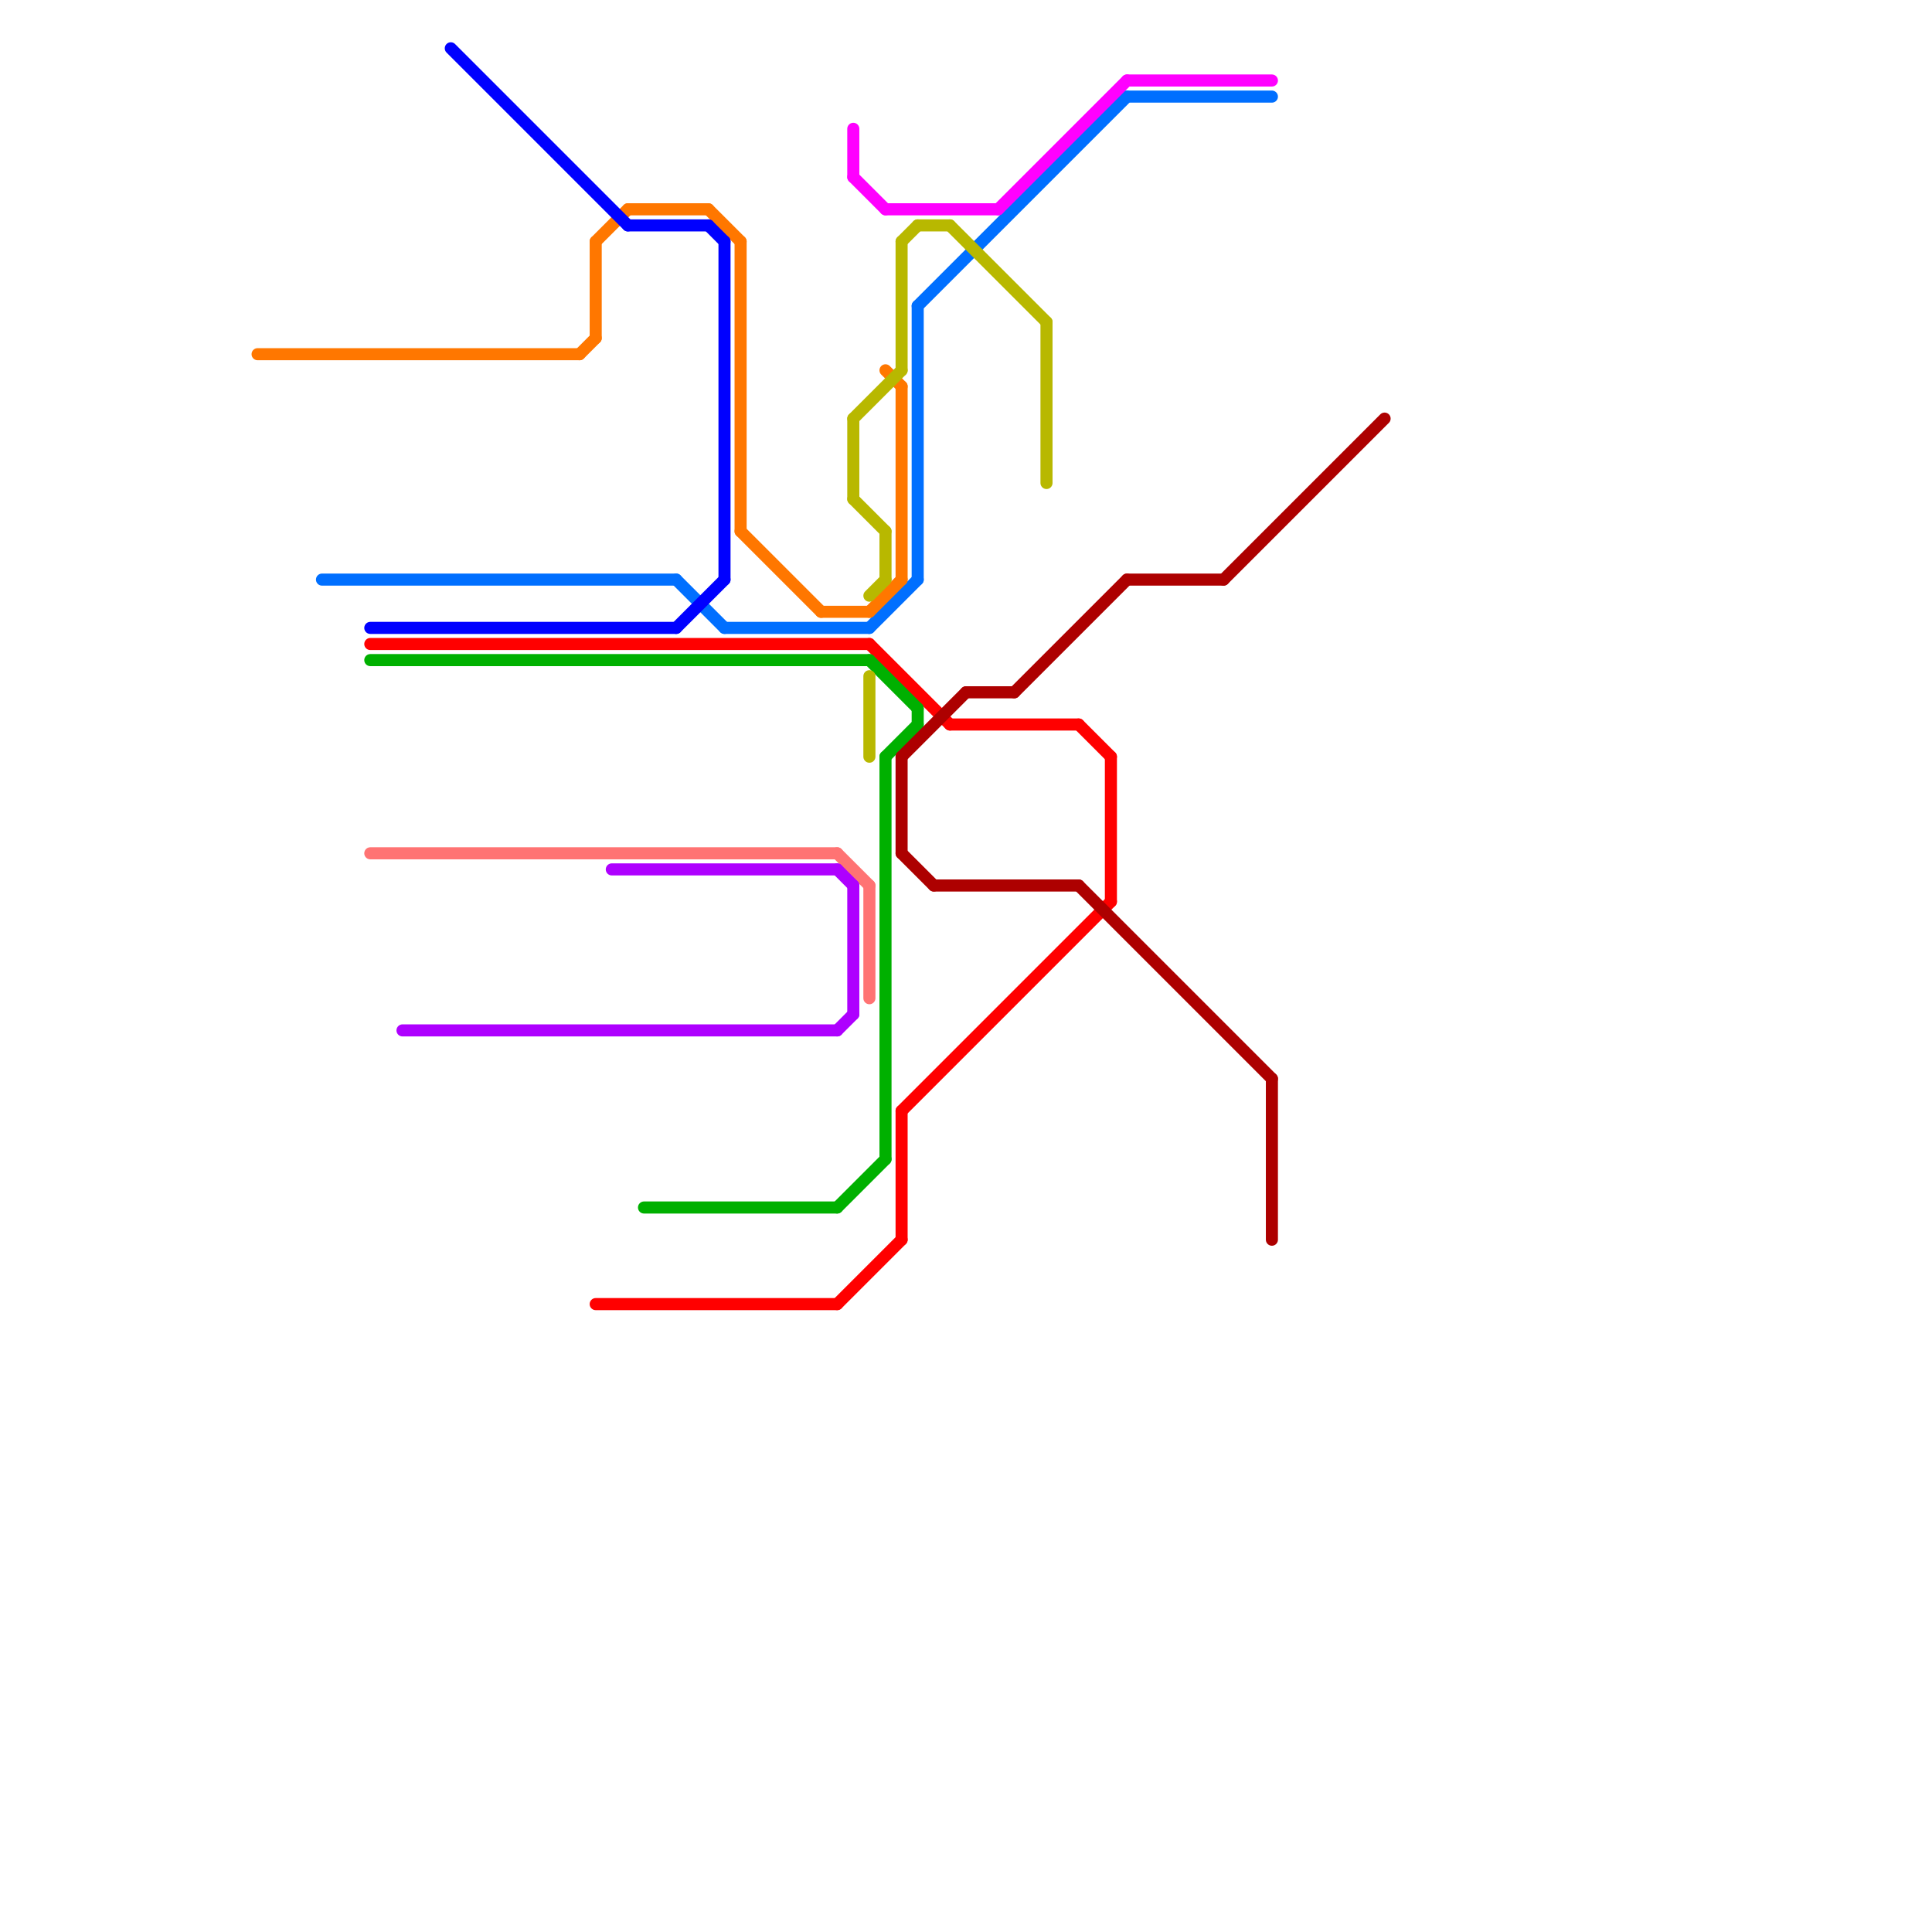 
<svg version="1.1" xmlns="http://www.w3.org/2000/svg" viewBox="0 0 120 120">
<style>text { font: 1px Helvetica; font-weight: 600; white-space: pre; dominant-baseline: central; } line { stroke-width: 0.75; fill: none; stroke-linecap: round; stroke-linejoin: round; } .c0 { stroke: #006fff } .c1 { stroke: #ff0000 } .c2 { stroke: #00b000 } .c3 { stroke: #ff7700 } .c4 { stroke: #0000ff } .c5 { stroke: #ff00ff } .c6 { stroke: #ad0000 } .c7 { stroke: #b8b800 } .c8 { stroke: #ff7373 } .c9 { stroke: #ae00ff }</style><defs><g id="ct-xf"><circle r="0.5" fill="#fff" stroke="#000" stroke-width="0.2"/></g><g id="ct"><circle r="0.5" fill="#fff" stroke="#000" stroke-width="0.1"/></g></defs><line class="c0" x1="45" y1="39" x2="54" y2="39"/><line class="c0" x1="57" y1="19" x2="70" y2="6"/><line class="c0" x1="20" y1="36" x2="42" y2="36"/><line class="c0" x1="57" y1="19" x2="57" y2="36"/><line class="c0" x1="70" y1="6" x2="79" y2="6"/><line class="c0" x1="42" y1="36" x2="45" y2="39"/><line class="c0" x1="54" y1="39" x2="57" y2="36"/><line class="c1" x1="23" y1="40" x2="54" y2="40"/><line class="c1" x1="56" y1="69" x2="56" y2="77"/><line class="c1" x1="56" y1="69" x2="69" y2="56"/><line class="c1" x1="54" y1="40" x2="59" y2="45"/><line class="c1" x1="52" y1="81" x2="56" y2="77"/><line class="c1" x1="69" y1="47" x2="69" y2="56"/><line class="c1" x1="67" y1="45" x2="69" y2="47"/><line class="c1" x1="37" y1="81" x2="52" y2="81"/><line class="c1" x1="59" y1="45" x2="67" y2="45"/><line class="c2" x1="40" y1="75" x2="52" y2="75"/><line class="c2" x1="23" y1="41" x2="54" y2="41"/><line class="c2" x1="55" y1="47" x2="57" y2="45"/><line class="c2" x1="52" y1="75" x2="55" y2="72"/><line class="c2" x1="57" y1="44" x2="57" y2="45"/><line class="c2" x1="55" y1="47" x2="55" y2="72"/><line class="c2" x1="54" y1="41" x2="57" y2="44"/><line class="c3" x1="36" y1="22" x2="37" y2="21"/><line class="c3" x1="46" y1="15" x2="46" y2="33"/><line class="c3" x1="37" y1="15" x2="37" y2="21"/><line class="c3" x1="55" y1="23" x2="56" y2="24"/><line class="c3" x1="37" y1="15" x2="39" y2="13"/><line class="c3" x1="56" y1="24" x2="56" y2="36"/><line class="c3" x1="51" y1="38" x2="54" y2="38"/><line class="c3" x1="54" y1="38" x2="56" y2="36"/><line class="c3" x1="46" y1="33" x2="51" y2="38"/><line class="c3" x1="39" y1="13" x2="44" y2="13"/><line class="c3" x1="44" y1="13" x2="46" y2="15"/><line class="c3" x1="16" y1="22" x2="36" y2="22"/><line class="c4" x1="23" y1="39" x2="42" y2="39"/><line class="c4" x1="39" y1="14" x2="44" y2="14"/><line class="c4" x1="28" y1="3" x2="39" y2="14"/><line class="c4" x1="42" y1="39" x2="45" y2="36"/><line class="c4" x1="45" y1="15" x2="45" y2="36"/><line class="c4" x1="44" y1="14" x2="45" y2="15"/><line class="c5" x1="53" y1="8" x2="53" y2="11"/><line class="c5" x1="62" y1="13" x2="70" y2="5"/><line class="c5" x1="53" y1="11" x2="55" y2="13"/><line class="c5" x1="70" y1="5" x2="79" y2="5"/><line class="c5" x1="55" y1="13" x2="62" y2="13"/><line class="c6" x1="63" y1="43" x2="70" y2="36"/><line class="c6" x1="79" y1="67" x2="79" y2="77"/><line class="c6" x1="58" y1="55" x2="67" y2="55"/><line class="c6" x1="76" y1="36" x2="86" y2="26"/><line class="c6" x1="70" y1="36" x2="76" y2="36"/><line class="c6" x1="67" y1="55" x2="79" y2="67"/><line class="c6" x1="60" y1="43" x2="63" y2="43"/><line class="c6" x1="56" y1="47" x2="60" y2="43"/><line class="c6" x1="56" y1="47" x2="56" y2="53"/><line class="c6" x1="56" y1="53" x2="58" y2="55"/><line class="c7" x1="57" y1="14" x2="59" y2="14"/><line class="c7" x1="56" y1="15" x2="57" y2="14"/><line class="c7" x1="55" y1="33" x2="55" y2="36"/><line class="c7" x1="53" y1="31" x2="55" y2="33"/><line class="c7" x1="56" y1="15" x2="56" y2="23"/><line class="c7" x1="65" y1="20" x2="65" y2="30"/><line class="c7" x1="54" y1="37" x2="55" y2="36"/><line class="c7" x1="59" y1="14" x2="65" y2="20"/><line class="c7" x1="53" y1="26" x2="56" y2="23"/><line class="c7" x1="53" y1="26" x2="53" y2="31"/><line class="c7" x1="54" y1="42" x2="54" y2="47"/><line class="c8" x1="52" y1="53" x2="54" y2="55"/><line class="c8" x1="54" y1="55" x2="54" y2="62"/><line class="c8" x1="23" y1="53" x2="52" y2="53"/><line class="c9" x1="52" y1="54" x2="53" y2="55"/><line class="c9" x1="25" y1="64" x2="52" y2="64"/><line class="c9" x1="52" y1="64" x2="53" y2="63"/><line class="c9" x1="53" y1="55" x2="53" y2="63"/><line class="c9" x1="38" y1="54" x2="52" y2="54"/>
</svg>
